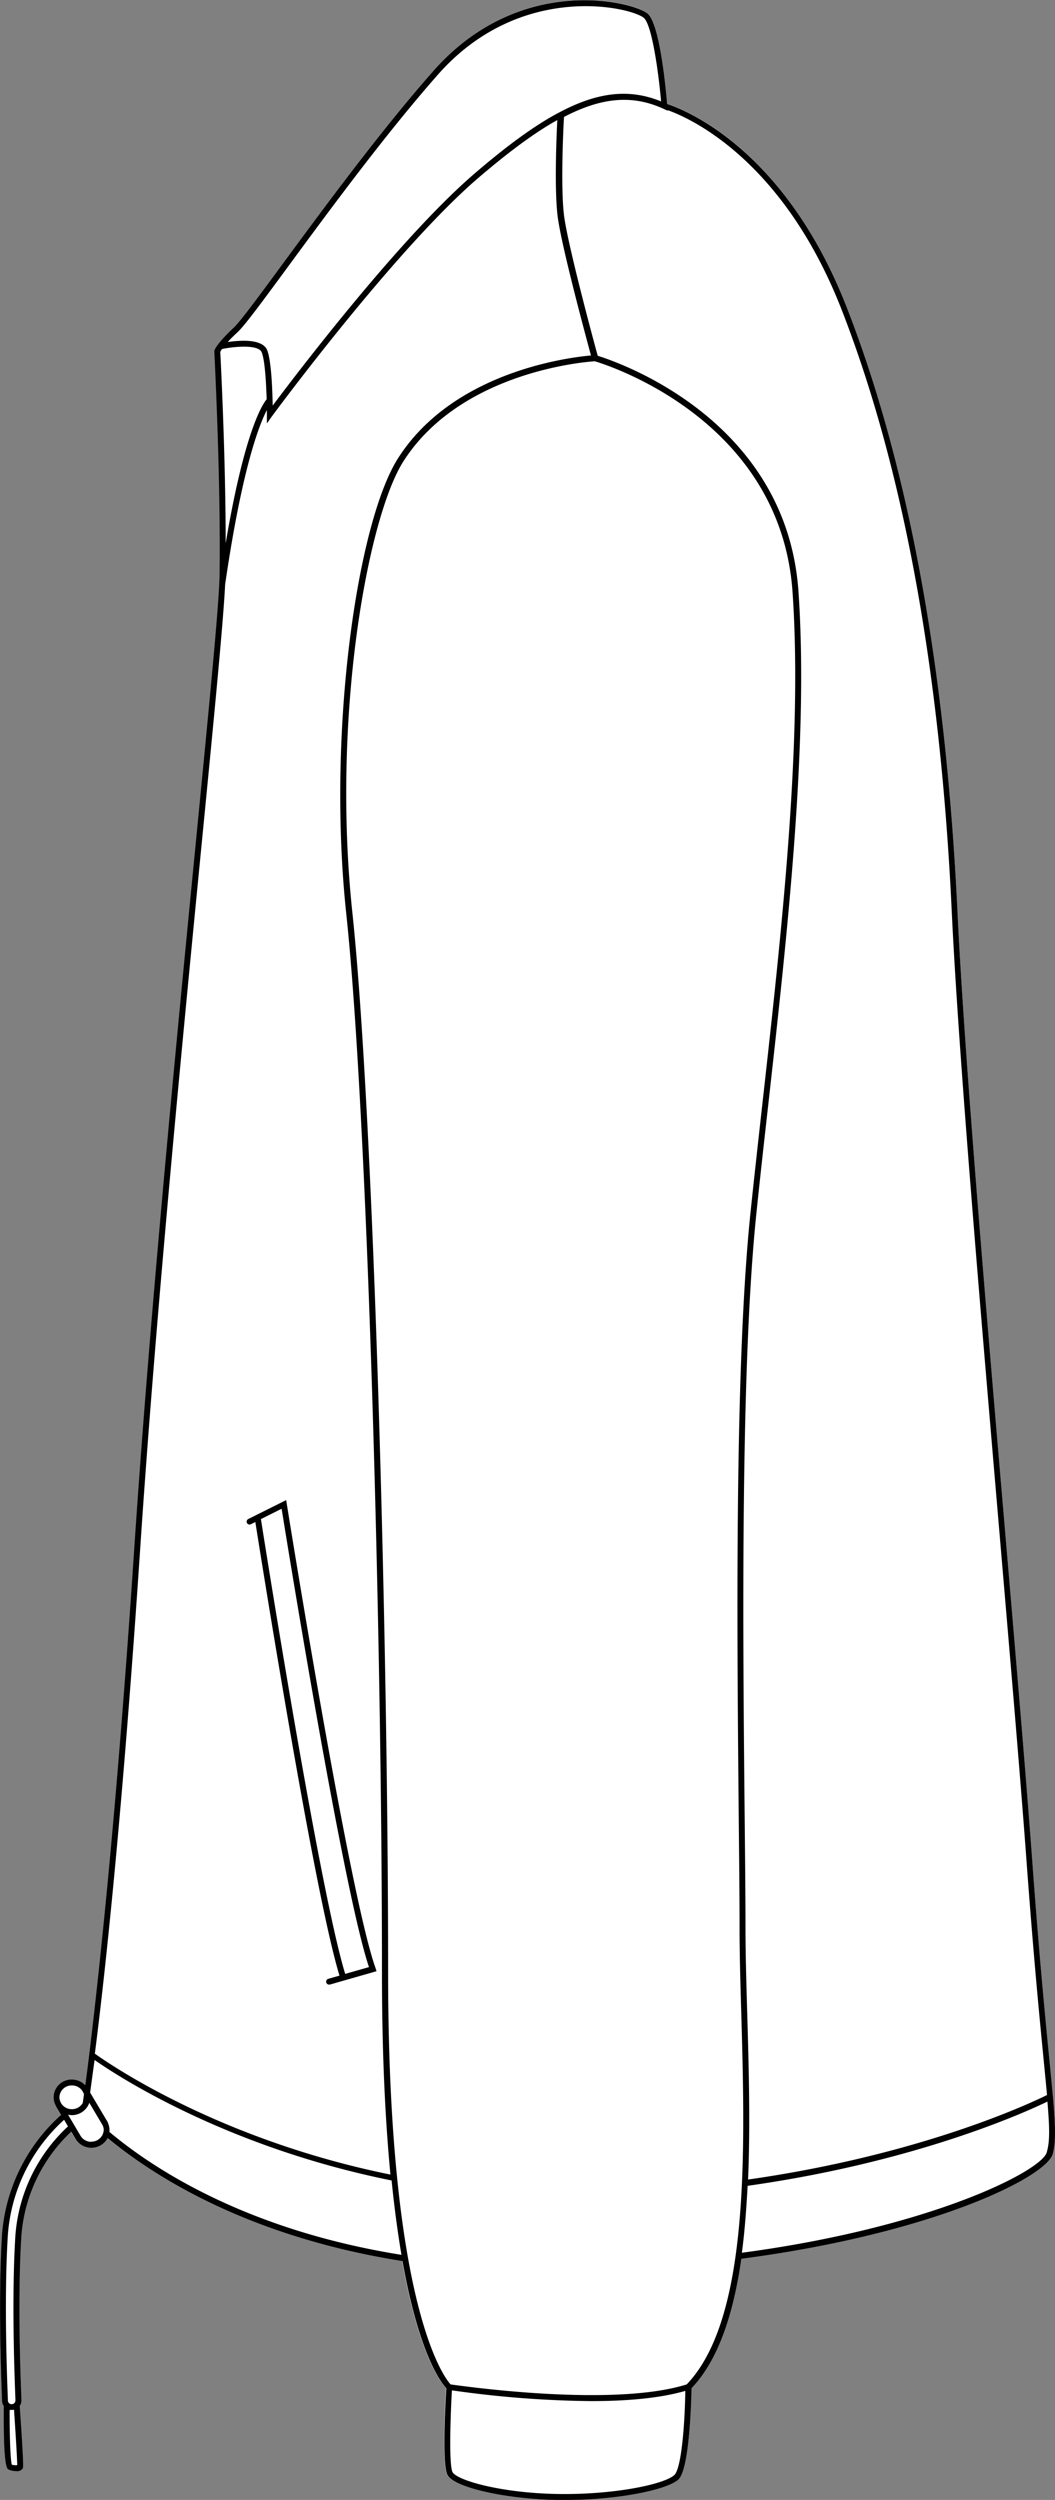 <svg xmlns="http://www.w3.org/2000/svg" viewBox="0 0 236.46 560.3"><rect x="0" y="0" width="236.46" height="560.3" fill="#808080" stroke="none"/><defs><style>.cls-1{fill:#fff;}</style></defs><g id="Layer_2" data-name="Layer 2"><g id="Layer_1-2" data-name="Layer 1"><path class="cls-1" d="M235.87,482.74c-1.52,5.21-26.83,17.82-69.79,23.48-1.75,12.23-5.08,22.65-11.16,29,0,2.75-.29,18.2-3,20.52s-13.31,4.54-25.47,4.54h-1.36c-11.73-.17-23.34-2.78-24.86-5.59-1.22-2.27-.43-16.71-.27-19.46-1.16-1.24-6.07-7.51-9.82-28.49-35-5.52-56.21-19.38-66.09-27.58a4.14,4.14,0,0,1-3.66,2.18,4.08,4.08,0,0,1-3.61-2.1l-.89-1.51A35.67,35.67,0,0,0,4.77,501c-1,15.55,0,36,0,36.9a2.16,2.16,0,0,1-.38,1.32c.94,13.51.79,13.82.69,14a1.54,1.54,0,0,1-1.47.63A4.47,4.47,0,0,1,2,553.54c-.43-.18-1.23-.52-1.12-14.29a2.1,2.1,0,0,1-.39-1.13c0-.89-1-21.61,0-37.42A40,40,0,0,1,13.69,474l-1.11-1.88,0-.07a3.83,3.83,0,0,1-.54-1.95,4,4,0,0,1,4.1-4,4.18,4.18,0,0,1,3,1.27c.28-2.13.58-4.43.88-6.89,2.05-16.44,6.09-53,10.13-113.55,3.51-52.73,9.46-113.75,13.81-158.31,3-31,5.21-53.36,5.3-59.76.3-21.65-1.16-49.76-1.17-50v-.08l0-.08c0-.23.48-1.56,4.39-5.25,1.47-1.38,5.72-7.16,11.1-14.48,9.19-12.5,21.78-29.62,33.6-43C116.63-6.22,142,.37,145.13,3c2.77,2.3,4.13,17.07,4.4,20.27C153,24.38,175.83,33,189.83,69c13.87,35.65,22.2,81.11,24.75,135.12,1.48,31.39,6.35,88.47,10.66,138.83,2.44,28.61,4.75,55.63,6.11,74.13,1.55,21.24,2.93,35.26,3.83,44.53.3,3,.55,5.53.74,7.71l.07.6C236.57,476.51,236.69,479.94,235.87,482.74Z"/><path d="M236,469.88l-.07-.6c-.19-2.18-.44-4.72-.74-7.71-.9-9.27-2.28-23.29-3.83-44.53-1.36-18.5-3.67-45.52-6.11-74.13-4.31-50.36-9.18-107.44-10.66-138.83C212,150.07,203.7,104.61,189.83,69c-14-36-36.85-44.58-40.3-45.7-.27-3.2-1.63-18-4.4-20.27-3.13-2.62-28.5-9.21-48,12.89-11.82,13.4-24.41,30.52-33.6,43-5.38,7.32-9.63,13.1-11.1,14.48-3.91,3.69-4.34,5-4.39,5.25l0,.08v.08c0,.29,1.47,28.4,1.17,50.05-.09,6.4-2.28,28.78-5.3,59.76-4.35,44.56-10.3,105.58-13.81,158.31C26.08,407.41,22,444,20,460.46c-.3,2.46-.6,4.76-.88,6.89a4.18,4.18,0,0,0-3-1.27,4,4,0,0,0-4.1,4,3.83,3.83,0,0,0,.54,1.95l0,.07L13.69,474A40,40,0,0,0,.46,500.7c-1,15.81,0,36.53,0,37.42a2.1,2.1,0,0,0,.39,1.13C.74,553,1.54,553.36,2,553.54a4.47,4.47,0,0,0,1.64.32,1.54,1.54,0,0,0,1.47-.63c.1-.2.25-.51-.69-14a2.16,2.16,0,0,0,.38-1.32c0-.86-1-21.35,0-36.9a35.67,35.67,0,0,1,11.16-23.25l.89,1.51a4.08,4.08,0,0,0,3.61,2.1,4.14,4.14,0,0,0,3.66-2.18c9.88,8.2,31.07,22.06,66.09,27.58,3.75,21,8.66,27.25,9.82,28.49-.16,2.75-1,17.19.27,19.46,1.52,2.81,13.13,5.42,24.86,5.59h1.36c12.16,0,22.88-2.29,25.47-4.54s2.94-17.77,3-20.52c6.08-6.37,9.41-16.79,11.16-29,43-5.66,68.27-18.27,69.79-23.48C236.69,479.94,236.57,476.51,236,469.88ZM149.65,24.82v-.13c4.56,1.61,25.72,10.72,39,44.75,13.82,35.51,22.12,80.83,24.66,134.7,1.48,31.42,6.36,88.51,10.66,138.89,2.44,28.6,4.75,55.61,6.11,74.11,1.56,21.25,2.93,35.28,3.84,44.56.3,3.07.55,5.64.75,7.85-3.32,1.65-28,13.39-67,18.94.52-12.42.15-25.5-.2-37.46-.19-6.77-.38-13.16-.38-18.8,0-6.22-.08-14.65-.18-24.41-.4-40.23-1-101,2.63-135.95.8-7.75,1.69-15.71,2.64-24.15,4.26-38.14,9.1-81.37,6.79-115.07-2.65-38.85-40.87-51.63-45-52.91-.83-3-6.77-25-7.56-31.53-.78-6.41-.14-19.66,0-22,8.5-4.43,15.4-5,22.33-1.81ZM53.36,74.34c1.56-1.47,5.63-7,11.26-14.66C73.79,47.2,86.36,30.11,98.14,16.74,116.68-4.29,141.42,1.6,144.29,4c1.79,1.49,3.27,11.84,3.88,18.73-7.09-2.9-14.17-2.13-22.81,2.46C120,28,113.72,32.56,106.19,39.05,89.54,53.42,66.52,83.68,61.12,90.9c-.06-3.38-.3-10.14-1.25-12.45-.68-1.63-3-2.08-5.24-2.08a24.82,24.82,0,0,0-3.58.29C51.61,76,52.36,75.28,53.36,74.34Zm-3.6,3.88c2.73-.56,8.15-1.07,8.89.73s1,7,1.12,10.53c-1,1.2-5,7.38-9.19,32.31,0-19.47-1.11-41-1.21-42.93A5.92,5.92,0,0,1,49.76,78.22ZM31.43,347c3.51-52.7,9.46-113.71,13.81-158.26C48,160.5,50.05,139.4,50.46,131c3.76-25.82,7.56-35.65,9.36-39.1,0,.59,0,1,0,1v2L61,93.24c.27-.37,27.27-37,46-53.19,7-6,12.84-10.32,17.91-13.14-.19,3.76-.67,15.39.06,21.46.79,6.5,6.32,27,7.49,31.3-4.91.43-30.83,3.58-43.22,23-9.11,14.25-16,61-11.63,102.14,4.73,44.44,8,160.7,8,237.25,0,18.45.75,33.33,1.9,45.32-38.69-7.85-63.32-25-66.25-27.1C23.41,443.61,27.42,407.07,31.43,347ZM13.32,470.06a2.73,2.73,0,0,1,2.79-2.66,2.84,2.84,0,0,1,2.28,1.12l.3.52a2,2,0,0,1,.13.39c-.11.74-.19,1.37-.27,1.9a2.78,2.78,0,0,1-2.44,1.39A2.73,2.73,0,0,1,13.32,470.06ZM2.65,552.4c-.34-1.12-.51-6.81-.49-12.28a2.3,2.3,0,0,0,.45,0h.25a2.3,2.3,0,0,0,.28-.06c.31,4.57.71,10.95.72,12.44A3,3,0,0,1,2.65,552.4Zm.81-51.5c-1,15.62,0,36.19,0,37.07a.85.85,0,0,1-.81.88H2.54a.85.85,0,0,1-.77-.82c0-.87-1-21.52,0-37.25a38.6,38.6,0,0,1,12.6-25.68l.87,1.48A37,37,0,0,0,3.46,500.9Zm17-20.86A2.79,2.79,0,0,1,18,478.6h0l-2.75-4.65a3.91,3.91,0,0,0,.91.11A4.14,4.14,0,0,0,19.69,472a.77.77,0,0,0,.1-.18,3.21,3.21,0,0,0,.22-.54l3,5.06a2.57,2.57,0,0,1,.24,1.06A2.75,2.75,0,0,1,20.43,480Zm4.08-2.23c0-.14,0-.28,0-.43a3.77,3.77,0,0,0-.34-1.56.26.26,0,0,0,0-.08l0,0a3.76,3.76,0,0,0-.32-.55L20.2,469c.31-2.22.63-4.68,1-7.3,4.87,3.41,29.29,19.5,66.57,27,.64,6.36,1.4,11.88,2.21,16.67C55,499.78,34.05,485.83,24.51,477.81ZM151.1,554.76c-2.46,2.13-13.72,4.39-25.95,4.21-12.77-.18-22.73-3.06-23.72-4.9-.8-1.48-.52-11.72-.14-18.33a234,234,0,0,0,31.24,2.41c7.63,0,15.23-.59,21.07-2.29C153.51,542.76,152.78,553.31,151.1,554.76Zm2.81-20.35c-16.49,5.18-49.91.41-52.92,0-1.38-1.52-14-17.48-14-92.35,0-76.59-3.3-192.91-8-237.39-4.72-44.29,3.48-88.85,11.44-101.29,12.88-20.15,40.94-22.29,42.88-22.41,2.28.67,41.67,12.83,44.33,51.81,2.3,33.58-2.53,76.75-6.79,114.84-.94,8.43-1.83,16.4-2.64,24.16-3.64,35-3,95.84-2.63,136.1.1,9.75.18,18.18.18,24.39,0,5.66.18,12.06.38,18.84C167,481.63,168.09,519.65,153.91,534.41Zm80.7-52c-1.23,4.2-26,16.85-68.33,22.49.64-4.8,1-9.85,1.29-15,37.91-5.36,62.43-16.57,67.19-18.88C235.31,477.49,235.27,480.13,234.61,482.38Z"/><path d="M84.17,441.09c-5.85-16.18-19.75-103.15-19.89-104l-.14-.88-8.49,4.24a.66.66,0,0,0-.3.88.64.64,0,0,0,.88.29l1-.5c1.41,8.93,13.23,83.3,18.86,101.67l-2.53.72a.66.66,0,0,0,.18,1.29l.18,0,10.47-3Zm-6.8,1.31c-5.69-18.54-17.84-95.24-18.89-101.93l4.64-2.32C64.59,347.28,77,424,82.7,440.88Z"/></g></g></svg>